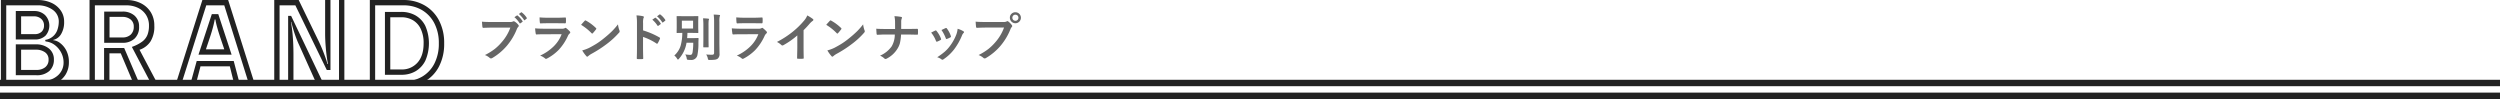 <svg id="brand_title" xmlns="http://www.w3.org/2000/svg" width="1170" height="46.34" viewBox="0 0 1170 46.34">
  <defs>
    <style>
      .cls-1, .cls-2 {
        fill: #222;
      }

      .cls-2, .cls-3 {
        fill-rule: evenodd;
      }

      .cls-3 {
        fill: #666;
      }
    </style>
  </defs>
  <rect id="長方形_4" data-name="長方形 4" class="cls-1" y="43.34" width="1170" height="3"/>
  <rect id="長方形_4-2" data-name="長方形 4" class="cls-1" y="37.34" width="1170" height="3"/>
  <path id="BRAND" class="cls-2" d="M1000.42,1098.23h17.99c2.91,0,5.4.5,7.46-.48a11.165,11.165,0,0,0,4.74-4.06,10.766,10.766,0,0,0,1.63-5.9,11.53,11.53,0,0,0-1.17-5.41,10.22,10.22,0,0,0-2.86-3.51,6.143,6.143,0,0,0-3.25-1.38l-0.05-.15a5.735,5.735,0,0,0,3.72-2.79,10.73,10.73,0,0,0,1.38-5.69,9.073,9.073,0,0,0-1.56-5.25,10.681,10.681,0,0,0-4.37-3.62,15.515,15.515,0,0,0-6.66-1.32h-17v39.56Zm2.5-1.5v-35.57h14.5a11.841,11.841,0,0,1,7.28,2.11,6.627,6.627,0,0,1,2.81,5.59,11.9,11.9,0,0,1-.52,3.35,7.086,7.086,0,0,1-5.87,5.13l0.2,0.72a8.336,8.336,0,0,1,4.27,1.64,10.456,10.456,0,0,1,3.04,3.59,9.734,9.734,0,0,1,1.12,4.5,7.941,7.941,0,0,1-3.04,6.47q-3.045,2.475-8.3,2.47h-15.49Zm4.47-19.6h8.79a6.887,6.887,0,0,0,5.14-1.8,7.073,7.073,0,0,0-.26-9.64,7.2,7.2,0,0,0-5.09-1.87h-8.58v13.31Zm2.49-2.5v-8.32h6.09a4.81,4.81,0,0,1,3.3,1.17,4.005,4.005,0,0,1,1.33,3.15,3.855,3.855,0,0,1-1.15,2.91,4.533,4.533,0,0,1-3.27,1.09h-6.3Zm-2.49,19.24h9.67a8.618,8.618,0,0,0,6.01-1.97,6.946,6.946,0,0,0,2.15-5.36,6.369,6.369,0,0,0-2.36-5.2,9.319,9.319,0,0,0-6.06-1.92h-9.41v14.45Zm2.49-2.49v-9.47h6.92a7.15,7.15,0,0,1,4.24,1.2,3.965,3.965,0,0,1,1.69,3.43,4.348,4.348,0,0,1-1.54,3.56,6.257,6.257,0,0,1-4.13,1.28h-7.18Zm61.08,6.85h2.96l-8.62-16.27a9.937,9.937,0,0,0,5.12-3.87,13.138,13.138,0,0,0,1.8-7.41,11.733,11.733,0,0,0-1.67-6.32,11.377,11.377,0,0,0-4.63-4.18,14.845,14.845,0,0,0-6.86-1.51H1041.9v39.56h2.5v-37.07h14.66a12.371,12.371,0,0,1,5.51,1.17,9.2,9.2,0,0,1,3.77,3.31,9.063,9.063,0,0,1,1.38,5.04,11.74,11.74,0,0,1-.7,4.26,7.373,7.373,0,0,1-2.45,3.18,18.176,18.176,0,0,1-4.86,2.49Zm-22.2-19.54h8.58a7.928,7.928,0,0,0,5.65-1.98,7.252,7.252,0,0,0,2.1-5.56,6.589,6.589,0,0,0-2.13-5.18,8.229,8.229,0,0,0-5.67-1.89h-8.53v14.61Zm2.5-2.5v-9.62h6.03a5.86,5.86,0,0,1,3.82,1.2,4.094,4.094,0,0,1,1.49,3.38,4.851,4.851,0,0,1-1.43,3.72,5.436,5.436,0,0,1-3.83,1.32h-6.08Zm11.43,22.04h2.75l-7.32-17.1h-9.41v17.1h2.5v-14.6h5.3Zm53.9,0h2.71l-12.52-39.56h-12.07l-12.52,39.56h2.6l11.74-37.07h8.43Zm-23.7-13.98h15.5l-6.24-18.98h-3.02Zm3.49-2.49c0.17-.56.45-1.4,0.83-2.53s0.8-2.37,1.25-3.74,0.86-2.74,1.22-4.11,0.63-2.57.81-3.61h0.31a33.258,33.258,0,0,0,.83,3.66c0.38,1.37.8,2.74,1.25,4.11s0.87,2.61,1.25,3.72,0.66,1.94.83,2.5h-8.58Zm13.3,16.47h2.6l-2.9-11.01h-17.32l-3.05,11.01h2.6l2.22-8.52h13.73Zm38.62,0h12.86v-39.56h-2.5v38.06h-7.8l-14.61-30.63h-1.4v32.13h2.49v-13.98q0-4.47-.31-8.4a66.614,66.614,0,0,0-.88-6.94h0.15c0.21,0.83.5,1.88,0.86,3.15s0.8,2.58,1.3,3.95,1.03,2.64,1.59,3.82Zm4.64-6.8h1.72v-32.76h-2.5v15.7q0,3.015.32,6.71c0.2,2.46.53,4.98,0.98,7.54h-0.26a15.874,15.874,0,0,0-.7-2.47c-0.4-1.16-.89-2.48-1.48-3.95s-1.23-2.92-1.92-4.34l-9.31-19.19h-11.44v39.56h2.49v-37.07h7.39Zm20.14,6.8h15.81c3.74,0,7.03.18,9.88-1.45a17.069,17.069,0,0,0,6.68-6.99,22.825,22.825,0,0,0,2.42-10.84,22.472,22.472,0,0,0-2.45-10.79,17.39,17.39,0,0,0-6.76-7.02,19.506,19.506,0,0,0-9.88-2.47h-15.7v39.56Zm2.49-1.5v-35.57h13.21a16.834,16.834,0,0,1,8.61,2.16,15.252,15.252,0,0,1,5.85,6.16,19.9,19.9,0,0,1,2.13,9.47,20.216,20.216,0,0,1-2.08,9.46,14.823,14.823,0,0,1-5.8,6.16,16.823,16.823,0,0,1-8.6,2.16h-13.32Zm4.58-3.07h7.75a12.873,12.873,0,0,0,6.63-1.69,11.736,11.736,0,0,0,4.55-4.96,20.505,20.505,0,0,0-.05-16.28,11.607,11.607,0,0,0-4.63-4.89,13.45,13.45,0,0,0-6.61-1.61h-7.64v29.43Zm2.5-2.49v-24.44h5.14a10.7,10.7,0,0,1,5.39,1.35,9.3,9.3,0,0,1,3.71,4.08,15.1,15.1,0,0,1,1.36,6.79c0,3.92-.97,6.93-2.89,9.05a9.63,9.63,0,0,1-7.46,3.17h-5.25Z" transform="translate(-1000 -1058.66)"/>
  <path id="ブランド別ラインナップ" class="cls-3" d="M1225.76,1071.21c0.06,0.35.21,0.51,0.46,0.48,1.7-.07,3.02-0.11,3.96-0.11h8.67a21.229,21.229,0,0,1-4.07,6.84,23.15,23.15,0,0,1-3.18,3.11,27.479,27.479,0,0,1-4.66,2.89,7.005,7.005,0,0,1,2.23,1.32,0.82,0.82,0,0,0,.6.26,1.221,1.221,0,0,0,.66-0.21,26.858,26.858,0,0,0,6.8-5.72,28.249,28.249,0,0,0,4.66-7.8,3.531,3.531,0,0,1,.55-0.94,0.818,0.818,0,0,0,.34-0.6,0.685,0.685,0,0,0-.17-0.41,7.135,7.135,0,0,0-1.76-1.58,1.166,1.166,0,0,0-.44-0.12,0.653,0.653,0,0,0-.36.1,2.839,2.839,0,0,1-1.33.24h-8.56c-2.07,0-3.6-.05-4.61-0.16,0.09,1.21.16,2.01,0.21,2.41h0Zm17.4-1.73a0.294,0.294,0,0,0,.23.15,0.317,0.317,0,0,0,.18-0.07l0.89-.64a0.265,0.265,0,0,0,.14-0.21,0.274,0.274,0,0,0-.07-0.18,10.347,10.347,0,0,0-2.28-2.57,0.333,0.333,0,0,0-.21-0.1,0.2,0.2,0,0,0-.14.06l-1.16.78a12.374,12.374,0,0,1,2.42,2.78h0Zm2.07-1.5a0.23,0.23,0,0,0,.22.16,0.3,0.3,0,0,0,.19-0.09l0.79-.65a0.309,0.309,0,0,0,.14-0.24,0.32,0.32,0,0,0-.07-0.19,9.23,9.23,0,0,0-2.28-2.47,0.366,0.366,0,0,0-.2-0.11,0.24,0.24,0,0,0-.15.06l-1.03.76a12.089,12.089,0,0,1,2.39,2.77h0Zm7.41,1.11c0.03,0.35.14,0.53,0.34,0.53,0.89-.06,1.98-0.09,3.3-0.09h4.74l3.39,0.04h0.09c0.23,0,.34-0.16.34-0.48,0.03-.3.04-0.61,0.04-0.94,0-.31-0.01-0.62-0.04-0.93a0.306,0.306,0,0,0-.29-0.38c-1.54.08-2.79,0.12-3.76,0.12h-4.33c-1.48,0-2.79-.06-3.93-0.16a17.206,17.206,0,0,0,.11,2.29h0Zm-1.93,5.24c0.05,0.31.16,0.46,0.35,0.46,1.06-.07,2.26-0.1,3.6-0.1l8.19-.02a15.764,15.764,0,0,1-3.68,5.64,21.866,21.866,0,0,1-6.4,4.37,7.278,7.278,0,0,1,2.23,1.25,0.792,0.792,0,0,0,.53.28,1.345,1.345,0,0,0,.48-0.16,22.041,22.041,0,0,0,5.41-4,23.946,23.946,0,0,0,4.38-6.62,3.274,3.274,0,0,1,.81-1.12,0.584,0.584,0,0,0,.27-0.46,0.742,0.742,0,0,0-.23-0.5,13.365,13.365,0,0,0-1.62-1.49,0.642,0.642,0,0,0-.36-0.17,0.556,0.556,0,0,0-.31.14,2.564,2.564,0,0,1-1.28.27h-8.22c-1.73,0-3.2-.06-4.42-0.18a19.986,19.986,0,0,0,.27,2.41h0Zm26.14-.14a0.567,0.567,0,0,0,.31.19,0.613,0.613,0,0,0,.29-0.19c0.47-.51.97-1.11,1.49-1.8a0.556,0.556,0,0,0,.14-0.31,0.565,0.565,0,0,0-.21-0.34,21.6,21.6,0,0,0-4.58-3.41,0.751,0.751,0,0,0-.32-0.12,0.461,0.461,0,0,0-.34.19c-0.72.77-1.28,1.39-1.67,1.88a24.636,24.636,0,0,1,4.89,3.91h0Zm-2.44,10.73a0.551,0.551,0,0,0,.41.26,0.7,0.7,0,0,0,.43-0.23,9.288,9.288,0,0,1,1.6-1.12,55.051,55.051,0,0,0,7.25-4.69,37.405,37.405,0,0,0,5.52-5.09,0.918,0.918,0,0,0,.27-1.18,11.138,11.138,0,0,1-.67-2.81,36.487,36.487,0,0,1-2.76,3.16,49.78,49.78,0,0,1-3.83,3.37,36.334,36.334,0,0,1-3.04,2.25c-1.03.67-2.31,1.41-3.86,2.22a17.924,17.924,0,0,1-3.25,1.19,15.089,15.089,0,0,0,1.93,2.67h0Zm26.55-15.46a8,8,0,0,1,.16-2.25,1.182,1.182,0,0,0,.2-0.56,0.454,0.454,0,0,0-.45-0.41,17.288,17.288,0,0,0-3-.38,22.425,22.425,0,0,1,.23,3.55v11.81c0,1.6-.03,3.18-0.09,4.72a0.365,0.365,0,0,0,.45.37c0.35,0.02.71,0.03,1.07,0.03s0.71-.01,1.07-0.03c0.28,0,.43-0.1.43-0.3v-0.07c-0.06-2.25-.09-3.82-0.09-4.7v-5.3a26.312,26.312,0,0,1,6.3,3.08,0.409,0.409,0,0,0,.27.12,0.434,0.434,0,0,0,.32-0.27,14.009,14.009,0,0,0,1.03-2.09,0.592,0.592,0,0,0,.04-0.21,0.466,0.466,0,0,0-.31-0.41,35.516,35.516,0,0,0-7.63-3.27v-3.43Zm6.75,1.2a0.281,0.281,0,0,0,.21.15,0.3,0.3,0,0,0,.19-0.08l1.02-.74a0.307,0.307,0,0,0,.13-0.21,0.343,0.343,0,0,0-.07-0.17,10.171,10.171,0,0,0-2.28-2.57,0.333,0.333,0,0,0-.21-0.1,0.3,0.3,0,0,0-.15.05l-1.27.88a12.5,12.5,0,0,1,2.43,2.79h0Zm2.18-1.61a0.267,0.267,0,0,0,.22.15,0.4,0.4,0,0,0,.19-0.07l0.96-.75a0.308,0.308,0,0,0,.14-0.24,0.4,0.4,0,0,0-.07-0.2,9.244,9.244,0,0,0-2.29-2.47,0.293,0.293,0,0,0-.19-0.1,0.368,0.368,0,0,0-.16.05l-1.2.87a11.232,11.232,0,0,1,2.4,2.76h0Zm11.48,16.85a1.354,1.354,0,0,0,.18.61,1.285,1.285,0,0,0,.63.16c0.3,0.03.69,0.05,1.18,0.05a2.854,2.854,0,0,0,3.05-2.38,27.05,27.05,0,0,0,.45-5.47c0-.58.03-1.29,0.07-2.13a0.266,0.266,0,0,0-.31-0.29l-1.84.05h-3.2c0.07-.77.12-1.58,0.14-2.45h2.03l2.8,0.05a0.466,0.466,0,0,0,.22-0.04,0.326,0.326,0,0,0,.05-0.23l-0.05-2.14v-3.1l0.05-2.12a0.519,0.519,0,0,0-.04-0.23,0.345,0.345,0,0,0-.23-0.04l-2.8.04h-4l-2.8-.04a0.59,0.59,0,0,0-.24.03,0.361,0.361,0,0,0-.05.24l0.04,2.12v3.1l-0.04,2.14a0.507,0.507,0,0,0,.03.22,0.437,0.437,0,0,0,.26.05c0.01,0,.19-0.01.54-0.02q0.81-.015,1.83-0.03a23,23,0,0,1-.79,6.03,10.169,10.169,0,0,1-2.95,4.55,5.821,5.821,0,0,1,1.29,1.47,0.833,0.833,0,0,0,.41.45,0.911,0.911,0,0,0,.45-0.36,14.788,14.788,0,0,0,3.57-7.54h3.14a29.07,29.07,0,0,1-.28,4.25,2.779,2.779,0,0,1-.34,1.1,0.945,0.945,0,0,1-.82.34q-0.6,0-2.31-.21a4.4,4.4,0,0,1,.68,1.77h0Zm3-17.55v3.66h-5.26v-3.66h5.26Zm6.88,17.59a1.562,1.562,0,0,0,.22.66,1.127,1.127,0,0,0,.69.12,20.279,20.279,0,0,0,2.38-.12,3.03,3.03,0,0,0,1.33-.48,2.722,2.722,0,0,0,.87-2.36l-0.07-4.77v-10.13a11.582,11.582,0,0,1,.14-2.45,1.688,1.688,0,0,0,.18-0.51c0-.14-0.13-0.23-0.39-0.25-0.74-.09-1.6-0.15-2.59-0.18a27.117,27.117,0,0,1,.19,3.43v14.43a1.011,1.011,0,0,1-.21.73,1.23,1.23,0,0,1-.85.21,24.353,24.353,0,0,1-2.66-.12,4.952,4.952,0,0,1,.77,1.79h0Zm-2.07-15.16v6.6l-0.04,3.17a0.454,0.454,0,0,0,.03.21,0.309,0.309,0,0,0,.24.05h1.94a0.424,0.424,0,0,0,.24-0.04,0.347,0.347,0,0,0,.04-0.22l-0.04-3.17v-6.62a22.639,22.639,0,0,1,.07-2.57,2.129,2.129,0,0,1,.09-0.25,0.711,0.711,0,0,0,.07-0.28q0-.225-0.36-0.27c-0.74-.08-1.55-0.14-2.44-0.16a30.059,30.059,0,0,1,.16,3.55h0Zm15.51-1.69c0.03,0.35.14,0.53,0.34,0.53q1.335-.09,3.3-0.09h4.74l3.39,0.04h0.09c0.23,0,.34-0.16.34-0.48,0.03-.3.04-0.61,0.04-0.94,0-.31-0.01-0.62-0.04-0.93,0-.25-0.09-0.38-0.29-0.38-1.54.08-2.79,0.12-3.76,0.12h-4.32c-1.49,0-2.8-.06-3.94-0.16a19.109,19.109,0,0,0,.11,2.29h0Zm-1.93,5.24a0.424,0.424,0,0,0,.35.46c1.07-.07,2.26-0.1,3.6-0.1l8.19-.02a15.764,15.764,0,0,1-3.68,5.64,21.866,21.866,0,0,1-6.4,4.37,7.278,7.278,0,0,1,2.23,1.25,0.812,0.812,0,0,0,.53.28,1.345,1.345,0,0,0,.48-0.16,21.852,21.852,0,0,0,5.41-4,23.946,23.946,0,0,0,4.38-6.62,3.56,3.56,0,0,1,.81-1.12,0.584,0.584,0,0,0,.27-0.46,0.742,0.742,0,0,0-.23-0.5,13.365,13.365,0,0,0-1.62-1.49,0.642,0.642,0,0,0-.36-0.17,0.556,0.556,0,0,0-.31.14,2.523,2.523,0,0,1-1.27.27h-8.23c-1.73,0-3.2-.06-4.42-0.18a19.986,19.986,0,0,0,.27,2.41h0Zm36.12-4.56a8.811,8.811,0,0,1,1.43-1.32,0.632,0.632,0,0,0,.34-0.53,0.407,0.407,0,0,0-.19-0.35,19.639,19.639,0,0,0-2.66-1.69,8.352,8.352,0,0,1-1.52,2.47,38.036,38.036,0,0,1-5.11,5.02,42.47,42.47,0,0,1-7.56,4.92,8.835,8.835,0,0,1,2.06,1.42,0.7,0.7,0,0,0,.5.23,0.751,0.751,0,0,0,.37-0.09,37.865,37.865,0,0,0,6.6-4.61v5.59c0,0.6-.02,1.35-0.04,2.27-0.03,1.39-.05,2.28-0.06,2.66v0.08a0.283,0.283,0,0,0,.34.3c0.39,0.03.79,0.04,1.2,0.04s0.8-.01,1.19-0.04a0.316,0.316,0,0,0,.37-0.34v-0.07c-0.05-1.92-.07-3.58-0.07-4.99v-7.94c1.04-1.03,1.98-2.04,2.81-3.03h0Zm12.7,4.42a0.567,0.567,0,0,0,.31.19,0.613,0.613,0,0,0,.29-0.19c0.47-.51.96-1.11,1.49-1.8a0.556,0.556,0,0,0,.14-0.31,0.565,0.565,0,0,0-.21-0.34,21.85,21.85,0,0,0-4.58-3.41,0.8,0.8,0,0,0-.32-0.12,0.444,0.444,0,0,0-.34.19c-0.72.77-1.28,1.39-1.68,1.88a24.414,24.414,0,0,1,4.9,3.91h0Zm-2.45,10.73a0.585,0.585,0,0,0,.41.26,0.723,0.723,0,0,0,.44-0.23,8.879,8.879,0,0,1,1.6-1.12,54.23,54.23,0,0,0,7.24-4.69,36.417,36.417,0,0,0,5.52-5.09,1.33,1.33,0,0,0,.39-0.73,1.207,1.207,0,0,0-.12-0.45,11.148,11.148,0,0,1-.66-2.81,36.487,36.487,0,0,1-2.76,3.16,49.78,49.78,0,0,1-3.83,3.37,34.755,34.755,0,0,1-3.05,2.25c-1.02.67-2.31,1.41-3.85,2.22a18.21,18.21,0,0,1-3.25,1.19,15.553,15.553,0,0,0,1.92,2.67h0Zm32.64-16.02a3.784,3.784,0,0,1,.2-1.45,1.634,1.634,0,0,0,.16-0.53,0.39,0.39,0,0,0-.36-0.34,18.923,18.923,0,0,0-3.19-.34,11.809,11.809,0,0,1,.3,2.43c0.01,0.7.02,1.89,0.02,3.55h-4.73q-2.52,0-4.08-.12c0.07,1.32.12,2.11,0.16,2.38a0.423,0.423,0,0,0,.36.46h0.07c0.2-.01.7-0.03,1.52-0.07s1.47-.06,1.94-0.06h4.63a11.082,11.082,0,0,1-1.46,5.54,12.921,12.921,0,0,1-5.44,4.35,7.314,7.314,0,0,1,2.01,1.31,0.716,0.716,0,0,0,.53.25,1.028,1.028,0,0,0,.55-0.16,12.62,12.62,0,0,0,5.11-4.74,9.429,9.429,0,0,0,1.07-2.41,22.8,22.8,0,0,0,.56-4.14h3.41l4.03,0.09a0.59,0.59,0,0,0,.35-0.07,0.475,0.475,0,0,0,.11-0.38q0.03-.465.03-0.93c0-.32-0.01-0.63-0.03-0.94a0.367,0.367,0,0,0-.34-0.43h-0.12c-1.66.03-3.05,0.05-4.17,0.05h-3.22c0.01-.92.02-2.01,0.02-3.3h0Zm16.26,8.9a0.444,0.444,0,0,0,.39.37,0.592,0.592,0,0,0,.21-0.04,11.45,11.45,0,0,0,1.54-.74,0.5,0.5,0,0,0,.28-0.34q0-.03-0.09-0.36a12.5,12.5,0,0,0-2.06-3.55,0.483,0.483,0,0,0-.37-0.24,0.529,0.529,0,0,0-.25.07c-0.8.38-1.43,0.69-1.9,0.95a14.059,14.059,0,0,1,2.25,3.88h0Zm4.59-1.25a0.477,0.477,0,0,0,.33.38,0.494,0.494,0,0,0,.15-0.03,10.765,10.765,0,0,0,1.65-.74,0.455,0.455,0,0,0,.31-0.36,0.934,0.934,0,0,0-.06-0.29,12.087,12.087,0,0,0-1.85-3.5,0.488,0.488,0,0,0-.38-0.26,0.636,0.636,0,0,0-.24.07c-0.26.1-.9,0.4-1.92,0.88a17.53,17.53,0,0,1,2.01,3.85h0Zm4.99-1.88a22.188,22.188,0,0,1-3.24,5.79,16.607,16.607,0,0,1-2.16,2.33,33.133,33.133,0,0,1-3.6,2.66,5.73,5.73,0,0,1,2.04,1.01,0.528,0.528,0,0,0,.39.16,1.039,1.039,0,0,0,.57-0.25,20.792,20.792,0,0,0,4.95-4.65,29.1,29.1,0,0,0,3.62-6.38,3.667,3.667,0,0,1,.73-1.22,0.655,0.655,0,0,0,.26-0.43,0.613,0.613,0,0,0-.32-0.41,10.448,10.448,0,0,0-2.68-1.15,10.809,10.809,0,0,1-.56,2.54h0Zm9.19-3.47a0.437,0.437,0,0,0,.45.48c1.74-.08,3.06-0.12,3.97-0.12h8.67a21.319,21.319,0,0,1-4.07,6.86,24.421,24.421,0,0,1-3.19,3.11,27.763,27.763,0,0,1-4.65,2.89,7.2,7.2,0,0,1,2.23,1.31,0.832,0.832,0,0,0,.6.27,1.216,1.216,0,0,0,.65-0.21,26.723,26.723,0,0,0,6.81-5.72,28.479,28.479,0,0,0,4.65-7.8,3.17,3.17,0,0,1,.57-0.95,0.7,0.7,0,0,0,.23-0.46,0.8,0.8,0,0,0-.19-0.47,8.459,8.459,0,0,0-1.64-1.66,0.544,0.544,0,0,0-.4-0.17,0.715,0.715,0,0,0-.41.15,2.766,2.766,0,0,1-1.32.24h-8.57c-2.06,0-3.6-.05-4.6-0.16,0.08,1.21.15,2.01,0.21,2.41h0Zm16.67-6.16a2.407,2.407,0,0,0-.85,1.92,2.587,2.587,0,0,0,2.59,2.58,2.575,2.575,0,1,0,0-5.15,2.556,2.556,0,0,0-1.74.65h0Zm2.7,0.85a1.48,1.48,0,0,1,.1,2.04,1.33,1.33,0,0,1-1.06.46,1.366,1.366,0,0,1-.96-0.35,1.385,1.385,0,0,1-.46-1.08,1.4,1.4,0,0,1,.35-0.96,1.35,1.35,0,0,1,1.07-.46,1.4,1.4,0,0,1,.96.35h0Z" transform="translate(-1000 -1058.66)"/>
</svg>
